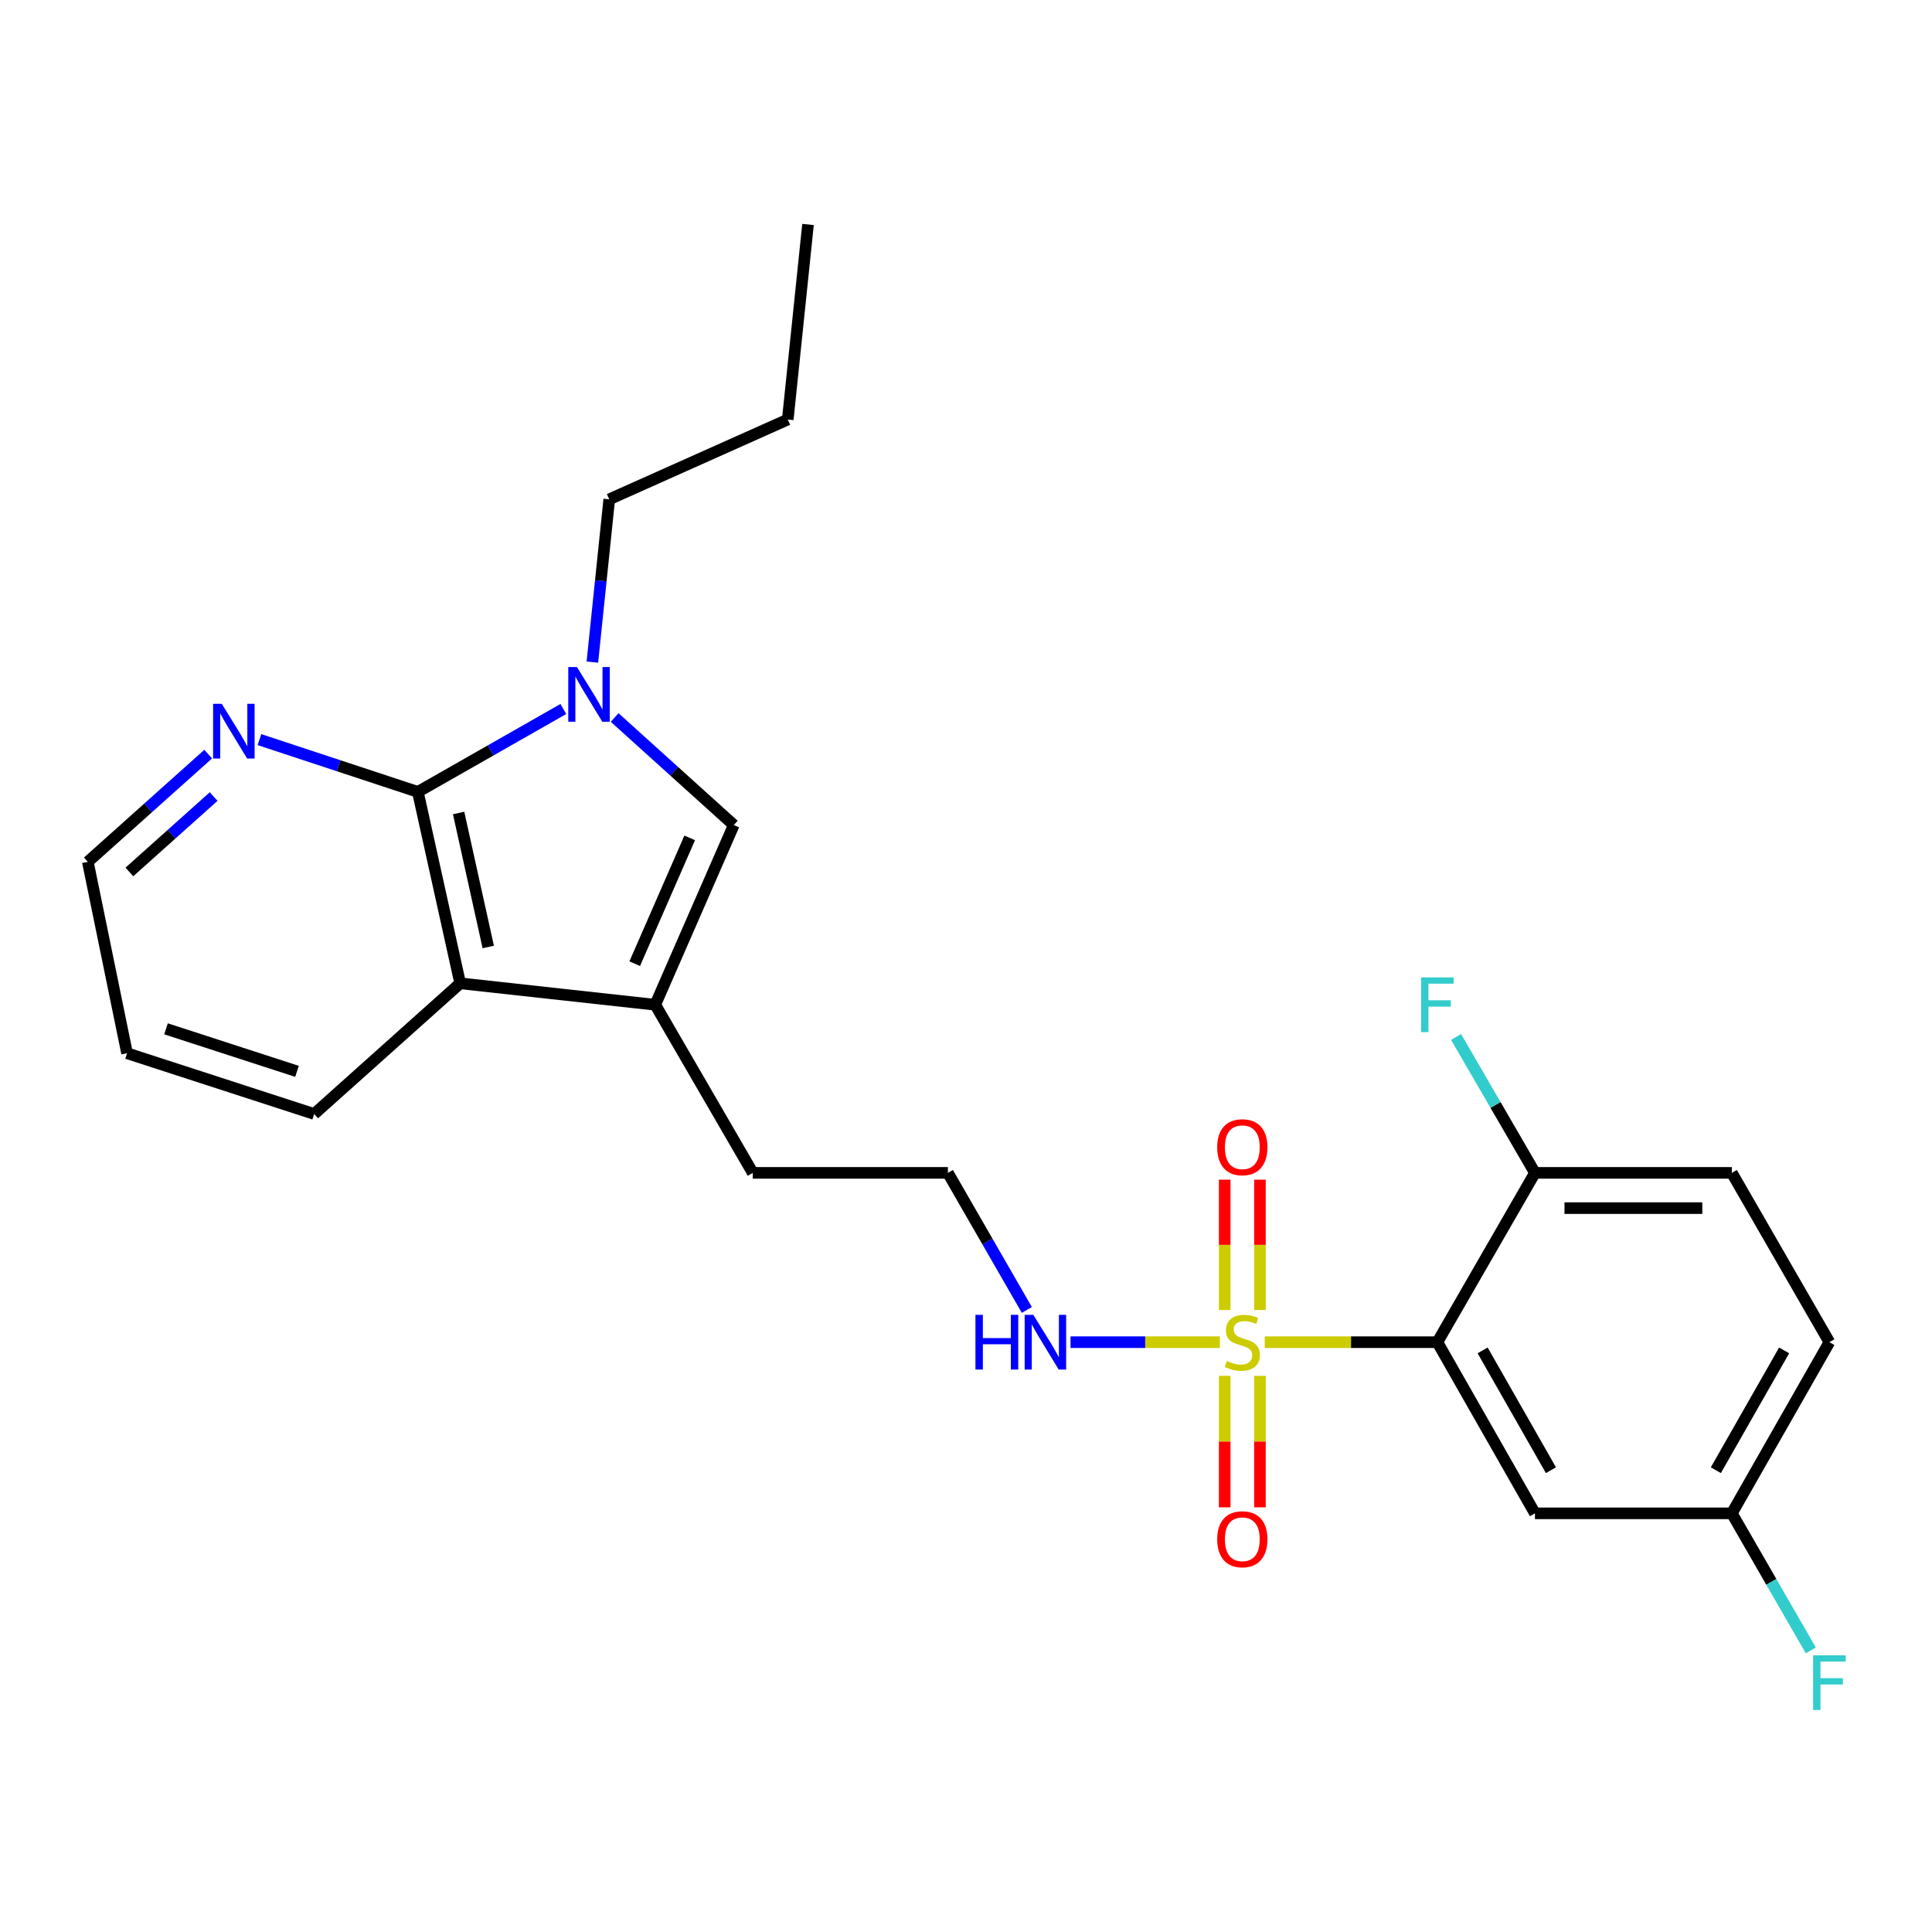 <?xml version='1.0' encoding='iso-8859-1'?>
<svg version='1.1' baseProfile='full'
              xmlns='http://www.w3.org/2000/svg'
                      xmlns:rdkit='http://www.rdkit.org/xml'
                      xmlns:xlink='http://www.w3.org/1999/xlink'
                  xml:space='preserve'
width='1000px' height='1000px' viewBox='0 0 1000 1000'>
<!-- END OF HEADER -->
<rect style='opacity:1.0;fill:#FFFFFF;stroke:none' width='1000' height='1000' x='0' y='0'> </rect>
<path class='bond-0' d='M 654.628,694.713 L 699.303,694.713' style='fill:none;fill-rule:evenodd;stroke:#CCCC00;stroke-width:6px;stroke-linecap:butt;stroke-linejoin:miter;stroke-opacity:1' />
<path class='bond-0' d='M 699.303,694.713 L 743.978,694.713' style='fill:none;fill-rule:evenodd;stroke:#000000;stroke-width:6px;stroke-linecap:butt;stroke-linejoin:miter;stroke-opacity:1' />
<path class='bond-9' d='M 633.901,712.141 L 633.901,746.17' style='fill:none;fill-rule:evenodd;stroke:#CCCC00;stroke-width:6px;stroke-linecap:butt;stroke-linejoin:miter;stroke-opacity:1' />
<path class='bond-9' d='M 633.901,746.17 L 633.901,780.199' style='fill:none;fill-rule:evenodd;stroke:#FF0000;stroke-width:6px;stroke-linecap:butt;stroke-linejoin:miter;stroke-opacity:1' />
<path class='bond-9' d='M 652.146,712.141 L 652.146,746.17' style='fill:none;fill-rule:evenodd;stroke:#CCCC00;stroke-width:6px;stroke-linecap:butt;stroke-linejoin:miter;stroke-opacity:1' />
<path class='bond-9' d='M 652.146,746.17 L 652.146,780.199' style='fill:none;fill-rule:evenodd;stroke:#FF0000;stroke-width:6px;stroke-linecap:butt;stroke-linejoin:miter;stroke-opacity:1' />
<path class='bond-10' d='M 652.146,678.069 L 652.146,644.328' style='fill:none;fill-rule:evenodd;stroke:#CCCC00;stroke-width:6px;stroke-linecap:butt;stroke-linejoin:miter;stroke-opacity:1' />
<path class='bond-10' d='M 652.146,644.328 L 652.146,610.587' style='fill:none;fill-rule:evenodd;stroke:#FF0000;stroke-width:6px;stroke-linecap:butt;stroke-linejoin:miter;stroke-opacity:1' />
<path class='bond-10' d='M 633.901,678.069 L 633.901,644.328' style='fill:none;fill-rule:evenodd;stroke:#CCCC00;stroke-width:6px;stroke-linecap:butt;stroke-linejoin:miter;stroke-opacity:1' />
<path class='bond-10' d='M 633.901,644.328 L 633.901,610.587' style='fill:none;fill-rule:evenodd;stroke:#FF0000;stroke-width:6px;stroke-linecap:butt;stroke-linejoin:miter;stroke-opacity:1' />
<path class='bond-11' d='M 631.396,694.713 L 592.749,694.713' style='fill:none;fill-rule:evenodd;stroke:#CCCC00;stroke-width:6px;stroke-linecap:butt;stroke-linejoin:miter;stroke-opacity:1' />
<path class='bond-11' d='M 592.749,694.713 L 554.103,694.713' style='fill:none;fill-rule:evenodd;stroke:#0000FF;stroke-width:6px;stroke-linecap:butt;stroke-linejoin:miter;stroke-opacity:1' />
<path class='bond-6' d='M 743.978,694.713 L 794.486,783.302' style='fill:none;fill-rule:evenodd;stroke:#000000;stroke-width:6px;stroke-linecap:butt;stroke-linejoin:miter;stroke-opacity:1' />
<path class='bond-6' d='M 767.404,698.965 L 802.76,760.977' style='fill:none;fill-rule:evenodd;stroke:#000000;stroke-width:6px;stroke-linecap:butt;stroke-linejoin:miter;stroke-opacity:1' />
<path class='bond-8' d='M 743.978,694.713 L 794.486,607.077' style='fill:none;fill-rule:evenodd;stroke:#000000;stroke-width:6px;stroke-linecap:butt;stroke-linejoin:miter;stroke-opacity:1' />
<path class='bond-1' d='M 318.139,371.377 L 348.97,399.209' style='fill:none;fill-rule:evenodd;stroke:#0000FF;stroke-width:6px;stroke-linecap:butt;stroke-linejoin:miter;stroke-opacity:1' />
<path class='bond-1' d='M 348.97,399.209 L 379.801,427.041' style='fill:none;fill-rule:evenodd;stroke:#000000;stroke-width:6px;stroke-linecap:butt;stroke-linejoin:miter;stroke-opacity:1' />
<path class='bond-14' d='M 306.608,342.706 L 310.977,300.578' style='fill:none;fill-rule:evenodd;stroke:#0000FF;stroke-width:6px;stroke-linecap:butt;stroke-linejoin:miter;stroke-opacity:1' />
<path class='bond-14' d='M 310.977,300.578 L 315.346,258.449' style='fill:none;fill-rule:evenodd;stroke:#000000;stroke-width:6px;stroke-linecap:butt;stroke-linejoin:miter;stroke-opacity:1' />
<path class='bond-26' d='M 291.587,366.975 L 253.932,388.428' style='fill:none;fill-rule:evenodd;stroke:#0000FF;stroke-width:6px;stroke-linecap:butt;stroke-linejoin:miter;stroke-opacity:1' />
<path class='bond-26' d='M 253.932,388.428 L 216.277,409.881' style='fill:none;fill-rule:evenodd;stroke:#000000;stroke-width:6px;stroke-linecap:butt;stroke-linejoin:miter;stroke-opacity:1' />
<path class='bond-2' d='M 216.277,409.881 L 238.191,508.961' style='fill:none;fill-rule:evenodd;stroke:#000000;stroke-width:6px;stroke-linecap:butt;stroke-linejoin:miter;stroke-opacity:1' />
<path class='bond-2' d='M 237.378,420.803 L 252.718,490.159' style='fill:none;fill-rule:evenodd;stroke:#000000;stroke-width:6px;stroke-linecap:butt;stroke-linejoin:miter;stroke-opacity:1' />
<path class='bond-7' d='M 216.277,409.881 L 175.282,396.351' style='fill:none;fill-rule:evenodd;stroke:#000000;stroke-width:6px;stroke-linecap:butt;stroke-linejoin:miter;stroke-opacity:1' />
<path class='bond-7' d='M 175.282,396.351 L 134.286,382.821' style='fill:none;fill-rule:evenodd;stroke:#0000FF;stroke-width:6px;stroke-linecap:butt;stroke-linejoin:miter;stroke-opacity:1' />
<path class='bond-3' d='M 379.801,427.041 L 339.156,520.06' style='fill:none;fill-rule:evenodd;stroke:#000000;stroke-width:6px;stroke-linecap:butt;stroke-linejoin:miter;stroke-opacity:1' />
<path class='bond-3' d='M 356.986,433.689 L 328.534,498.802' style='fill:none;fill-rule:evenodd;stroke:#000000;stroke-width:6px;stroke-linecap:butt;stroke-linejoin:miter;stroke-opacity:1' />
<path class='bond-4' d='M 339.156,520.06 L 389.633,607.077' style='fill:none;fill-rule:evenodd;stroke:#000000;stroke-width:6px;stroke-linecap:butt;stroke-linejoin:miter;stroke-opacity:1' />
<path class='bond-5' d='M 339.156,520.06 L 238.191,508.961' style='fill:none;fill-rule:evenodd;stroke:#000000;stroke-width:6px;stroke-linecap:butt;stroke-linejoin:miter;stroke-opacity:1' />
<path class='bond-20' d='M 238.191,508.961 L 162.617,576.598' style='fill:none;fill-rule:evenodd;stroke:#000000;stroke-width:6px;stroke-linecap:butt;stroke-linejoin:miter;stroke-opacity:1' />
<path class='bond-13' d='M 794.486,783.302 L 896.394,783.302' style='fill:none;fill-rule:evenodd;stroke:#000000;stroke-width:6px;stroke-linecap:butt;stroke-linejoin:miter;stroke-opacity:1' />
<path class='bond-27' d='M 107.763,390.329 L 76.609,418.208' style='fill:none;fill-rule:evenodd;stroke:#0000FF;stroke-width:6px;stroke-linecap:butt;stroke-linejoin:miter;stroke-opacity:1' />
<path class='bond-27' d='M 76.609,418.208 L 45.455,446.087' style='fill:none;fill-rule:evenodd;stroke:#000000;stroke-width:6px;stroke-linecap:butt;stroke-linejoin:miter;stroke-opacity:1' />
<path class='bond-27' d='M 110.583,412.289 L 88.775,431.804' style='fill:none;fill-rule:evenodd;stroke:#0000FF;stroke-width:6px;stroke-linecap:butt;stroke-linejoin:miter;stroke-opacity:1' />
<path class='bond-27' d='M 88.775,431.804 L 66.967,451.319' style='fill:none;fill-rule:evenodd;stroke:#000000;stroke-width:6px;stroke-linecap:butt;stroke-linejoin:miter;stroke-opacity:1' />
<path class='bond-12' d='M 794.486,607.077 L 896.394,607.077' style='fill:none;fill-rule:evenodd;stroke:#000000;stroke-width:6px;stroke-linecap:butt;stroke-linejoin:miter;stroke-opacity:1' />
<path class='bond-12' d='M 809.772,625.322 L 881.108,625.322' style='fill:none;fill-rule:evenodd;stroke:#000000;stroke-width:6px;stroke-linecap:butt;stroke-linejoin:miter;stroke-opacity:1' />
<path class='bond-15' d='M 794.486,607.077 L 774.072,571.906' style='fill:none;fill-rule:evenodd;stroke:#000000;stroke-width:6px;stroke-linecap:butt;stroke-linejoin:miter;stroke-opacity:1' />
<path class='bond-15' d='M 774.072,571.906 L 753.657,536.735' style='fill:none;fill-rule:evenodd;stroke:#33CCCC;stroke-width:6px;stroke-linecap:butt;stroke-linejoin:miter;stroke-opacity:1' />
<path class='bond-19' d='M 531.494,678.025 L 511.061,642.551' style='fill:none;fill-rule:evenodd;stroke:#0000FF;stroke-width:6px;stroke-linecap:butt;stroke-linejoin:miter;stroke-opacity:1' />
<path class='bond-19' d='M 511.061,642.551 L 490.629,607.077' style='fill:none;fill-rule:evenodd;stroke:#000000;stroke-width:6px;stroke-linecap:butt;stroke-linejoin:miter;stroke-opacity:1' />
<path class='bond-17' d='M 896.394,607.077 L 946.891,694.713' style='fill:none;fill-rule:evenodd;stroke:#000000;stroke-width:6px;stroke-linecap:butt;stroke-linejoin:miter;stroke-opacity:1' />
<path class='bond-18' d='M 896.394,783.302 L 916.834,818.776' style='fill:none;fill-rule:evenodd;stroke:#000000;stroke-width:6px;stroke-linecap:butt;stroke-linejoin:miter;stroke-opacity:1' />
<path class='bond-18' d='M 916.834,818.776 L 937.275,854.25' style='fill:none;fill-rule:evenodd;stroke:#33CCCC;stroke-width:6px;stroke-linecap:butt;stroke-linejoin:miter;stroke-opacity:1' />
<path class='bond-25' d='M 896.394,783.302 L 946.891,694.713' style='fill:none;fill-rule:evenodd;stroke:#000000;stroke-width:6px;stroke-linecap:butt;stroke-linejoin:miter;stroke-opacity:1' />
<path class='bond-25' d='M 888.118,760.979 L 923.466,698.967' style='fill:none;fill-rule:evenodd;stroke:#000000;stroke-width:6px;stroke-linecap:butt;stroke-linejoin:miter;stroke-opacity:1' />
<path class='bond-22' d='M 315.346,258.449 L 407.746,217.145' style='fill:none;fill-rule:evenodd;stroke:#000000;stroke-width:6px;stroke-linecap:butt;stroke-linejoin:miter;stroke-opacity:1' />
<path class='bond-16' d='M 389.633,607.077 L 490.629,607.077' style='fill:none;fill-rule:evenodd;stroke:#000000;stroke-width:6px;stroke-linecap:butt;stroke-linejoin:miter;stroke-opacity:1' />
<path class='bond-23' d='M 162.617,576.598 L 65.767,545.156' style='fill:none;fill-rule:evenodd;stroke:#000000;stroke-width:6px;stroke-linecap:butt;stroke-linejoin:miter;stroke-opacity:1' />
<path class='bond-23' d='M 153.723,554.529 L 85.928,532.519' style='fill:none;fill-rule:evenodd;stroke:#000000;stroke-width:6px;stroke-linecap:butt;stroke-linejoin:miter;stroke-opacity:1' />
<path class='bond-21' d='M 45.455,446.087 L 65.767,545.156' style='fill:none;fill-rule:evenodd;stroke:#000000;stroke-width:6px;stroke-linecap:butt;stroke-linejoin:miter;stroke-opacity:1' />
<path class='bond-24' d='M 407.746,217.145 L 418.227,116.19' style='fill:none;fill-rule:evenodd;stroke:#000000;stroke-width:6px;stroke-linecap:butt;stroke-linejoin:miter;stroke-opacity:1' />
<path  class='atom-0' d='M 635.024 704.433
Q 635.344 704.553, 636.664 705.113
Q 637.984 705.673, 639.424 706.033
Q 640.904 706.353, 642.344 706.353
Q 645.024 706.353, 646.584 705.073
Q 648.144 703.753, 648.144 701.473
Q 648.144 699.913, 647.344 698.953
Q 646.584 697.993, 645.384 697.473
Q 644.184 696.953, 642.184 696.353
Q 639.664 695.593, 638.144 694.873
Q 636.664 694.153, 635.584 692.633
Q 634.544 691.113, 634.544 688.553
Q 634.544 684.993, 636.944 682.793
Q 639.384 680.593, 644.184 680.593
Q 647.464 680.593, 651.184 682.153
L 650.264 685.233
Q 646.864 683.833, 644.304 683.833
Q 641.544 683.833, 640.024 684.993
Q 638.504 686.113, 638.544 688.073
Q 638.544 689.593, 639.304 690.513
Q 640.104 691.433, 641.224 691.953
Q 642.384 692.473, 644.304 693.073
Q 646.864 693.873, 648.384 694.673
Q 649.904 695.473, 650.984 697.113
Q 652.104 698.713, 652.104 701.473
Q 652.104 705.393, 649.464 707.513
Q 646.864 709.593, 642.504 709.593
Q 639.984 709.593, 638.064 709.033
Q 636.184 708.513, 633.944 707.593
L 635.024 704.433
' fill='#CCCC00'/>
<path  class='atom-2' d='M 298.616 345.244
L 307.896 360.244
Q 308.816 361.724, 310.296 364.404
Q 311.776 367.084, 311.856 367.244
L 311.856 345.244
L 315.616 345.244
L 315.616 373.564
L 311.736 373.564
L 301.776 357.164
Q 300.616 355.244, 299.376 353.044
Q 298.176 350.844, 297.816 350.164
L 297.816 373.564
L 294.136 373.564
L 294.136 345.244
L 298.616 345.244
' fill='#0000FF'/>
<path  class='atom-8' d='M 114.779 364.289
L 124.059 379.289
Q 124.979 380.769, 126.459 383.449
Q 127.939 386.129, 128.019 386.289
L 128.019 364.289
L 131.779 364.289
L 131.779 392.609
L 127.899 392.609
L 117.939 376.209
Q 116.779 374.289, 115.539 372.089
Q 114.339 369.889, 113.979 369.209
L 113.979 392.609
L 110.299 392.609
L 110.299 364.289
L 114.779 364.289
' fill='#0000FF'/>
<path  class='atom-10' d='M 630.024 796.711
Q 630.024 789.911, 633.384 786.111
Q 636.744 782.311, 643.024 782.311
Q 649.304 782.311, 652.664 786.111
Q 656.024 789.911, 656.024 796.711
Q 656.024 803.591, 652.624 807.511
Q 649.224 811.391, 643.024 811.391
Q 636.784 811.391, 633.384 807.511
Q 630.024 803.631, 630.024 796.711
M 643.024 808.191
Q 647.344 808.191, 649.664 805.311
Q 652.024 802.391, 652.024 796.711
Q 652.024 791.151, 649.664 788.351
Q 647.344 785.511, 643.024 785.511
Q 638.704 785.511, 636.344 788.311
Q 634.024 791.111, 634.024 796.711
Q 634.024 802.431, 636.344 805.311
Q 638.704 808.191, 643.024 808.191
' fill='#FF0000'/>
<path  class='atom-11' d='M 630.024 593.798
Q 630.024 586.998, 633.384 583.198
Q 636.744 579.398, 643.024 579.398
Q 649.304 579.398, 652.664 583.198
Q 656.024 586.998, 656.024 593.798
Q 656.024 600.678, 652.624 604.598
Q 649.224 608.478, 643.024 608.478
Q 636.784 608.478, 633.384 604.598
Q 630.024 600.718, 630.024 593.798
M 643.024 605.278
Q 647.344 605.278, 649.664 602.398
Q 652.024 599.478, 652.024 593.798
Q 652.024 588.238, 649.664 585.438
Q 647.344 582.598, 643.024 582.598
Q 638.704 582.598, 636.344 585.398
Q 634.024 588.198, 634.024 593.798
Q 634.024 599.518, 636.344 602.398
Q 638.704 605.278, 643.024 605.278
' fill='#FF0000'/>
<path  class='atom-12' d='M 504.886 680.553
L 508.726 680.553
L 508.726 692.593
L 523.206 692.593
L 523.206 680.553
L 527.046 680.553
L 527.046 708.873
L 523.206 708.873
L 523.206 695.793
L 508.726 695.793
L 508.726 708.873
L 504.886 708.873
L 504.886 680.553
' fill='#0000FF'/>
<path  class='atom-12' d='M 534.846 680.553
L 544.126 695.553
Q 545.046 697.033, 546.526 699.713
Q 548.006 702.393, 548.086 702.553
L 548.086 680.553
L 551.846 680.553
L 551.846 708.873
L 547.966 708.873
L 538.006 692.473
Q 536.846 690.553, 535.606 688.353
Q 534.406 686.153, 534.046 685.473
L 534.046 708.873
L 530.366 708.873
L 530.366 680.553
L 534.846 680.553
' fill='#0000FF'/>
<path  class='atom-16' d='M 735.558 505.9
L 752.398 505.9
L 752.398 509.14
L 739.358 509.14
L 739.358 517.74
L 750.958 517.74
L 750.958 521.02
L 739.358 521.02
L 739.358 534.22
L 735.558 534.22
L 735.558 505.9
' fill='#33CCCC'/>
<path  class='atom-19' d='M 938.471 856.778
L 955.311 856.778
L 955.311 860.018
L 942.271 860.018
L 942.271 868.618
L 953.871 868.618
L 953.871 871.898
L 942.271 871.898
L 942.271 885.098
L 938.471 885.098
L 938.471 856.778
' fill='#33CCCC'/>
</svg>
